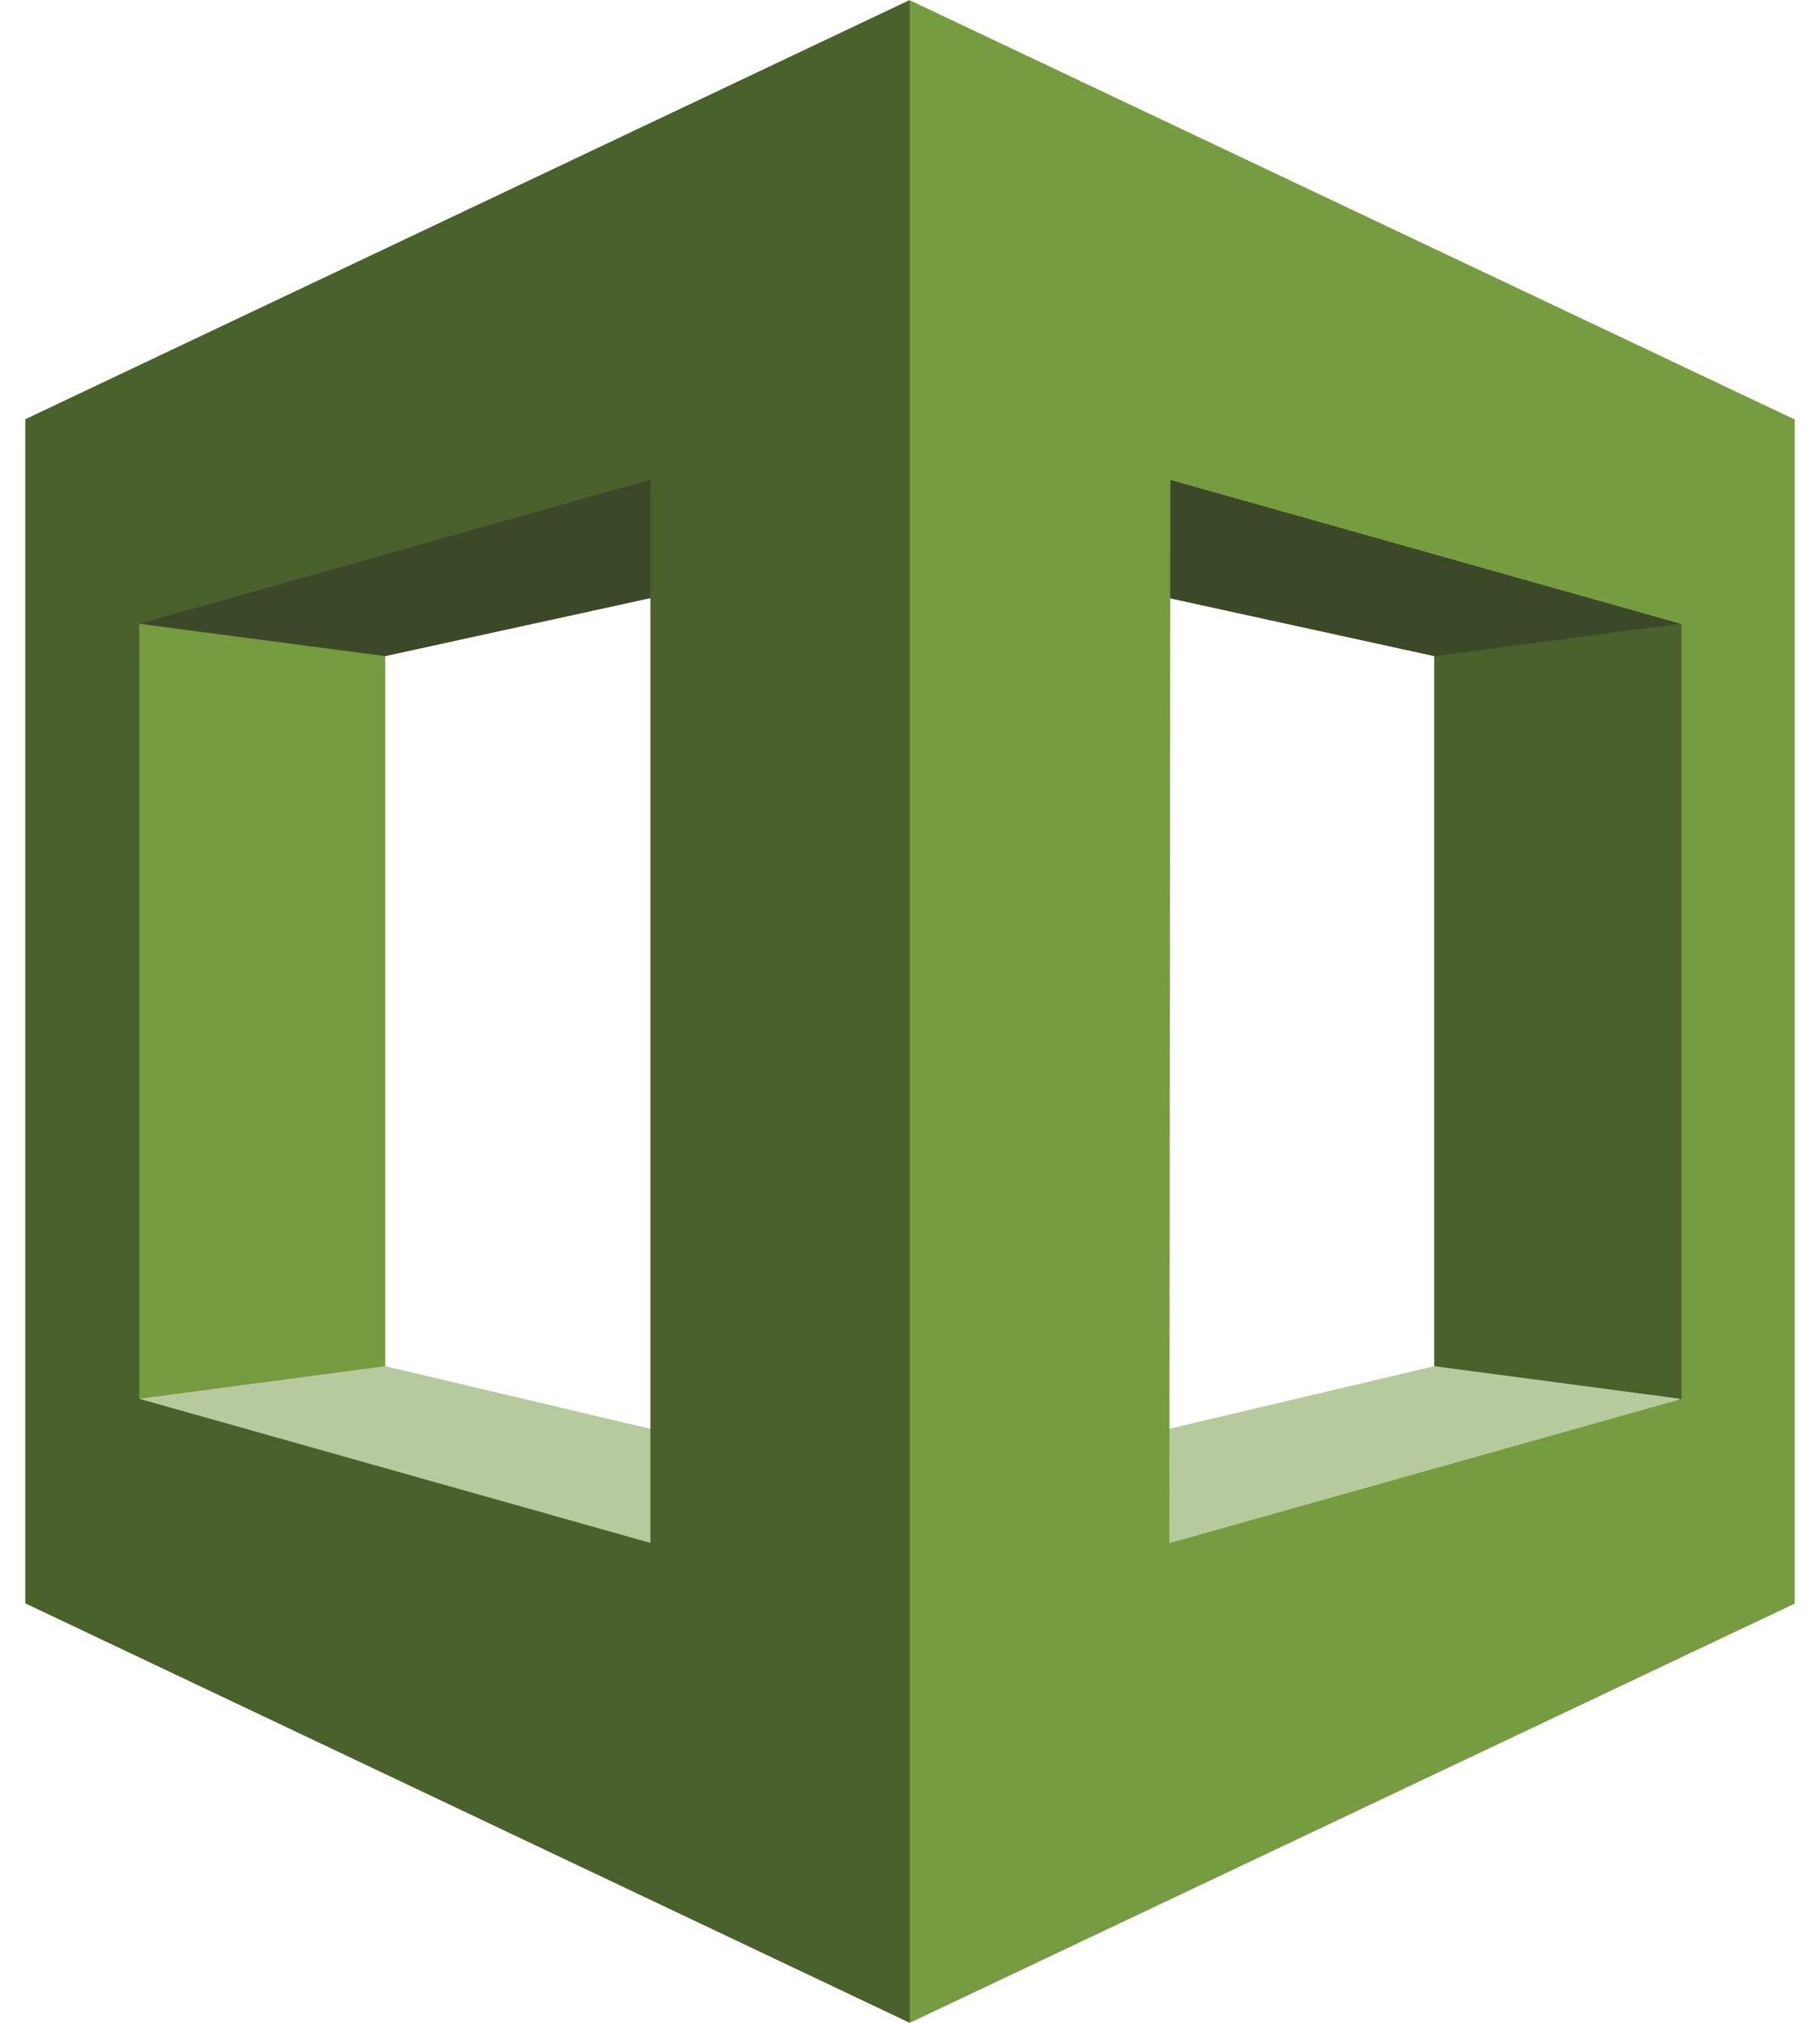 <svg width="36" height="40" viewBox="0 0 36 40" fill="none" xmlns="http://www.w3.org/2000/svg">
<g clip-path="url(#clip0_18709_207415)">
<g clip-path="url(#clip1_18709_207415)">
<path fill-rule="evenodd" clip-rule="evenodd" d="M7.62 31.185L1.695 29.81V10.565L7.62 9.485C7.62 9.485 7.62 31.185 7.62 31.18V31.185Z" fill="#759C3E"/>
<path fill-rule="evenodd" clip-rule="evenodd" d="M2.755 27.665L18.14 38.385V29.5L7.62 27.015L2.755 27.66V27.665Z" fill="#B7CA9D"/>
<path fill-rule="evenodd" clip-rule="evenodd" d="M28.37 29.505L34.2 29.815L34.36 11.685L28.37 9.895V29.51V29.505Z" fill="#4B612C"/>
<path fill-rule="evenodd" clip-rule="evenodd" d="M18.14 10.675L7.62 12.975L2.755 12.335L18.14 1.9V10.67V10.675Z" fill="#3C4929"/>
<path fill-rule="evenodd" clip-rule="evenodd" d="M33.235 27.665L17.85 37.735V29.5L28.37 27.015L33.235 27.66V27.665Z" fill="#B7CA9D"/>
<path fill-rule="evenodd" clip-rule="evenodd" d="M17.85 10.675L28.37 12.975L33.235 12.335L17.995 1.475L17.85 10.67V10.675Z" fill="#3C4929"/>
<path fill-rule="evenodd" clip-rule="evenodd" d="M17.995 0L0.5 8.29V31.705L17.995 40L22.445 20.275L17.995 0ZM12.865 30.51L2.755 27.66V12.335L12.865 9.485V30.51Z" fill="#4B612C"/>
<path fill-rule="evenodd" clip-rule="evenodd" d="M17.995 40L35.5 31.71V8.295L17.995 0.005V40ZM23.15 9.49L33.26 12.34V27.665L23.13 30.515L23.15 9.49Z" fill="#759C3E"/>
</g>
</g>
<defs>
<clipPath id="clip0_18709_207415">
<rect width="35" height="40" fill="white" transform="translate(0.5)"/>
</clipPath>
<clipPath id="clip1_18709_207415">
<rect width="35" height="40" fill="white" transform="matrix(1 0 0 -1 0.5 40)"/>
</clipPath>
</defs>
</svg>
